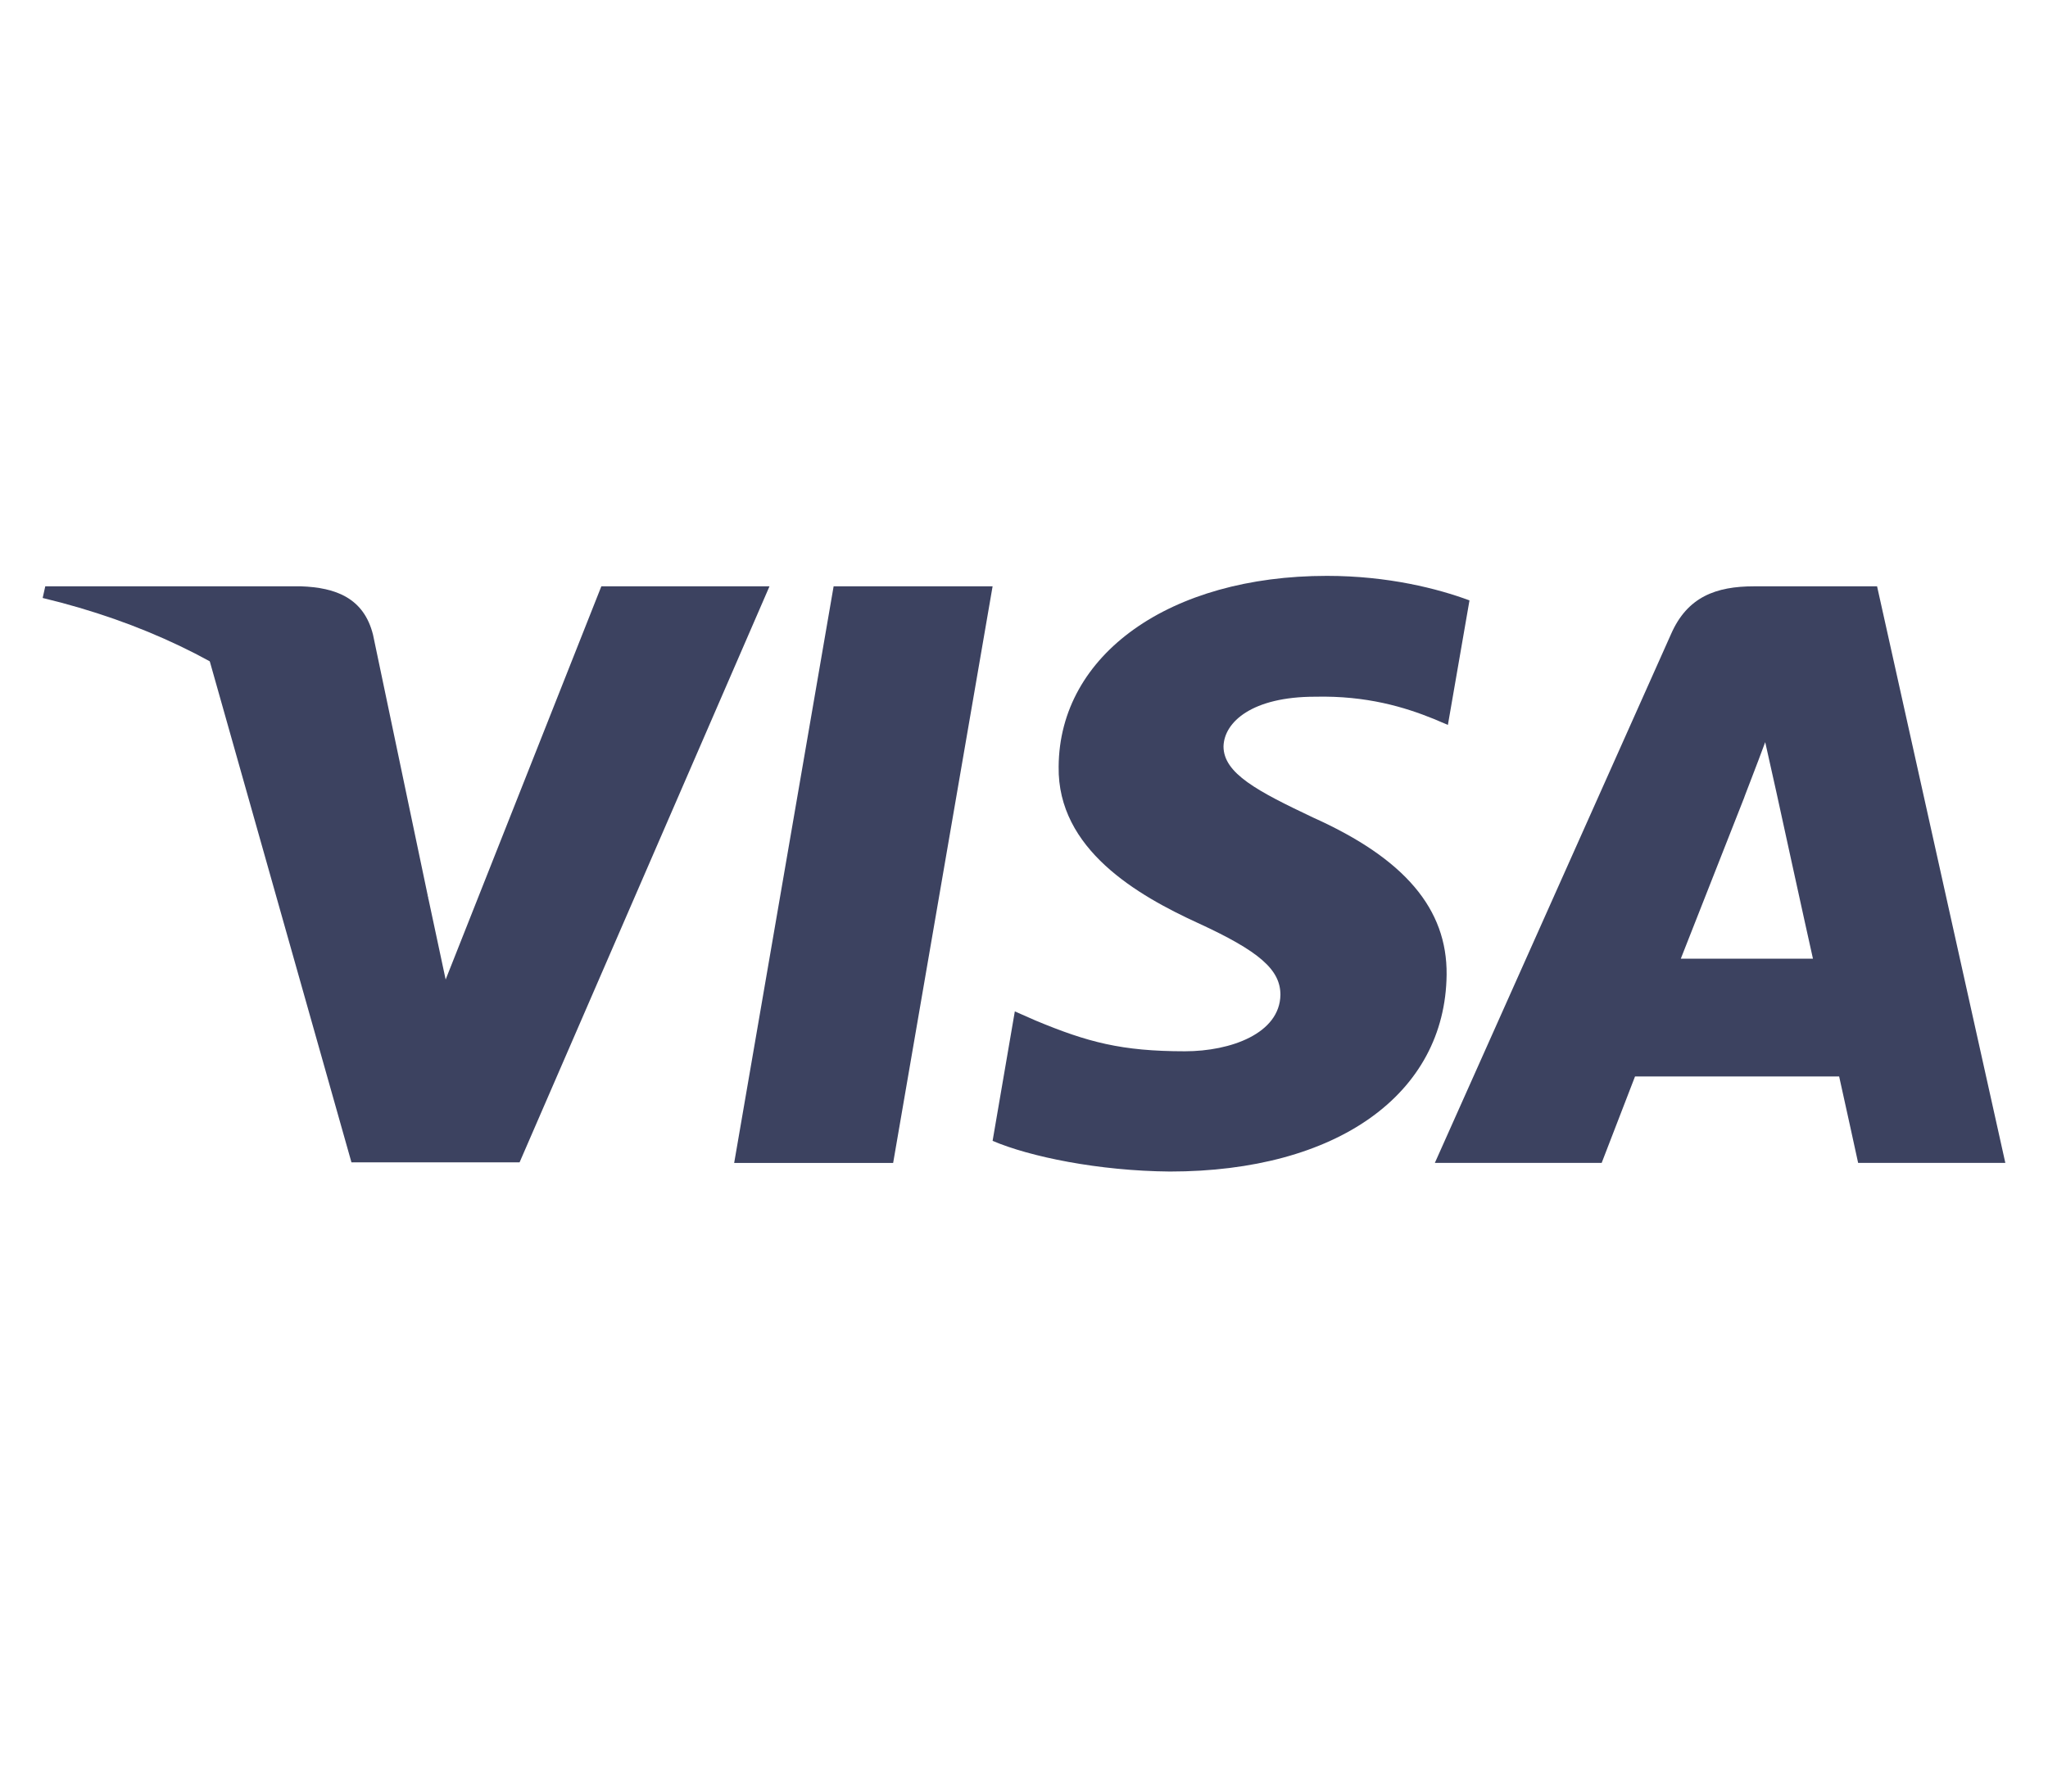 <svg width="48" height="42" viewBox="0 0 48 42" fill="none" xmlns="http://www.w3.org/2000/svg">
<path d="M20.933 27.263H17.207L19.538 13.745H23.264L20.933 27.263Z" fill="#3C4260"/>
<path d="M34.441 14.075C33.706 13.802 32.541 13.5 31.099 13.5C27.419 13.5 24.828 15.341 24.812 17.972C24.782 19.914 26.668 20.992 28.078 21.639C29.52 22.301 30.01 22.733 30.01 23.322C29.995 24.228 28.845 24.645 27.772 24.645C26.284 24.645 25.487 24.43 24.276 23.926L23.785 23.71L23.264 26.745C24.138 27.118 25.748 27.45 27.419 27.464C31.329 27.464 33.875 25.652 33.905 22.848C33.92 21.309 32.924 20.13 30.777 19.166C29.474 18.548 28.676 18.131 28.676 17.498C28.691 16.923 29.351 16.333 30.822 16.333C32.033 16.305 32.923 16.578 33.598 16.851L33.935 16.994L34.441 14.075Z" fill="#3C4260"/>
<path d="M39.394 22.474C39.701 21.697 40.882 18.692 40.882 18.692C40.866 18.721 41.188 17.901 41.372 17.398L41.632 18.562C41.632 18.562 42.338 21.798 42.491 22.474C41.909 22.474 40.13 22.474 39.394 22.474ZM43.994 13.745H41.111C40.222 13.745 39.547 13.989 39.164 14.867L33.629 27.262H37.539C37.539 27.262 38.182 25.594 38.321 25.235C38.75 25.235 42.553 25.235 43.105 25.235C43.212 25.709 43.55 27.262 43.55 27.262H47L43.994 13.745Z" fill="#3C4260"/>
<path d="M14.094 13.745L10.445 22.963L10.046 21.093C9.372 18.936 7.256 16.593 4.895 15.427L8.237 27.248H12.178L18.035 13.745H14.094Z" fill="#3C4260"/>
<path d="M7.056 13.745H1.061L1 14.018C5.677 15.14 8.774 17.844 10.046 21.094L8.743 14.881C8.528 14.018 7.869 13.774 7.056 13.745Z" fill="#3C4260"/>
</svg>
